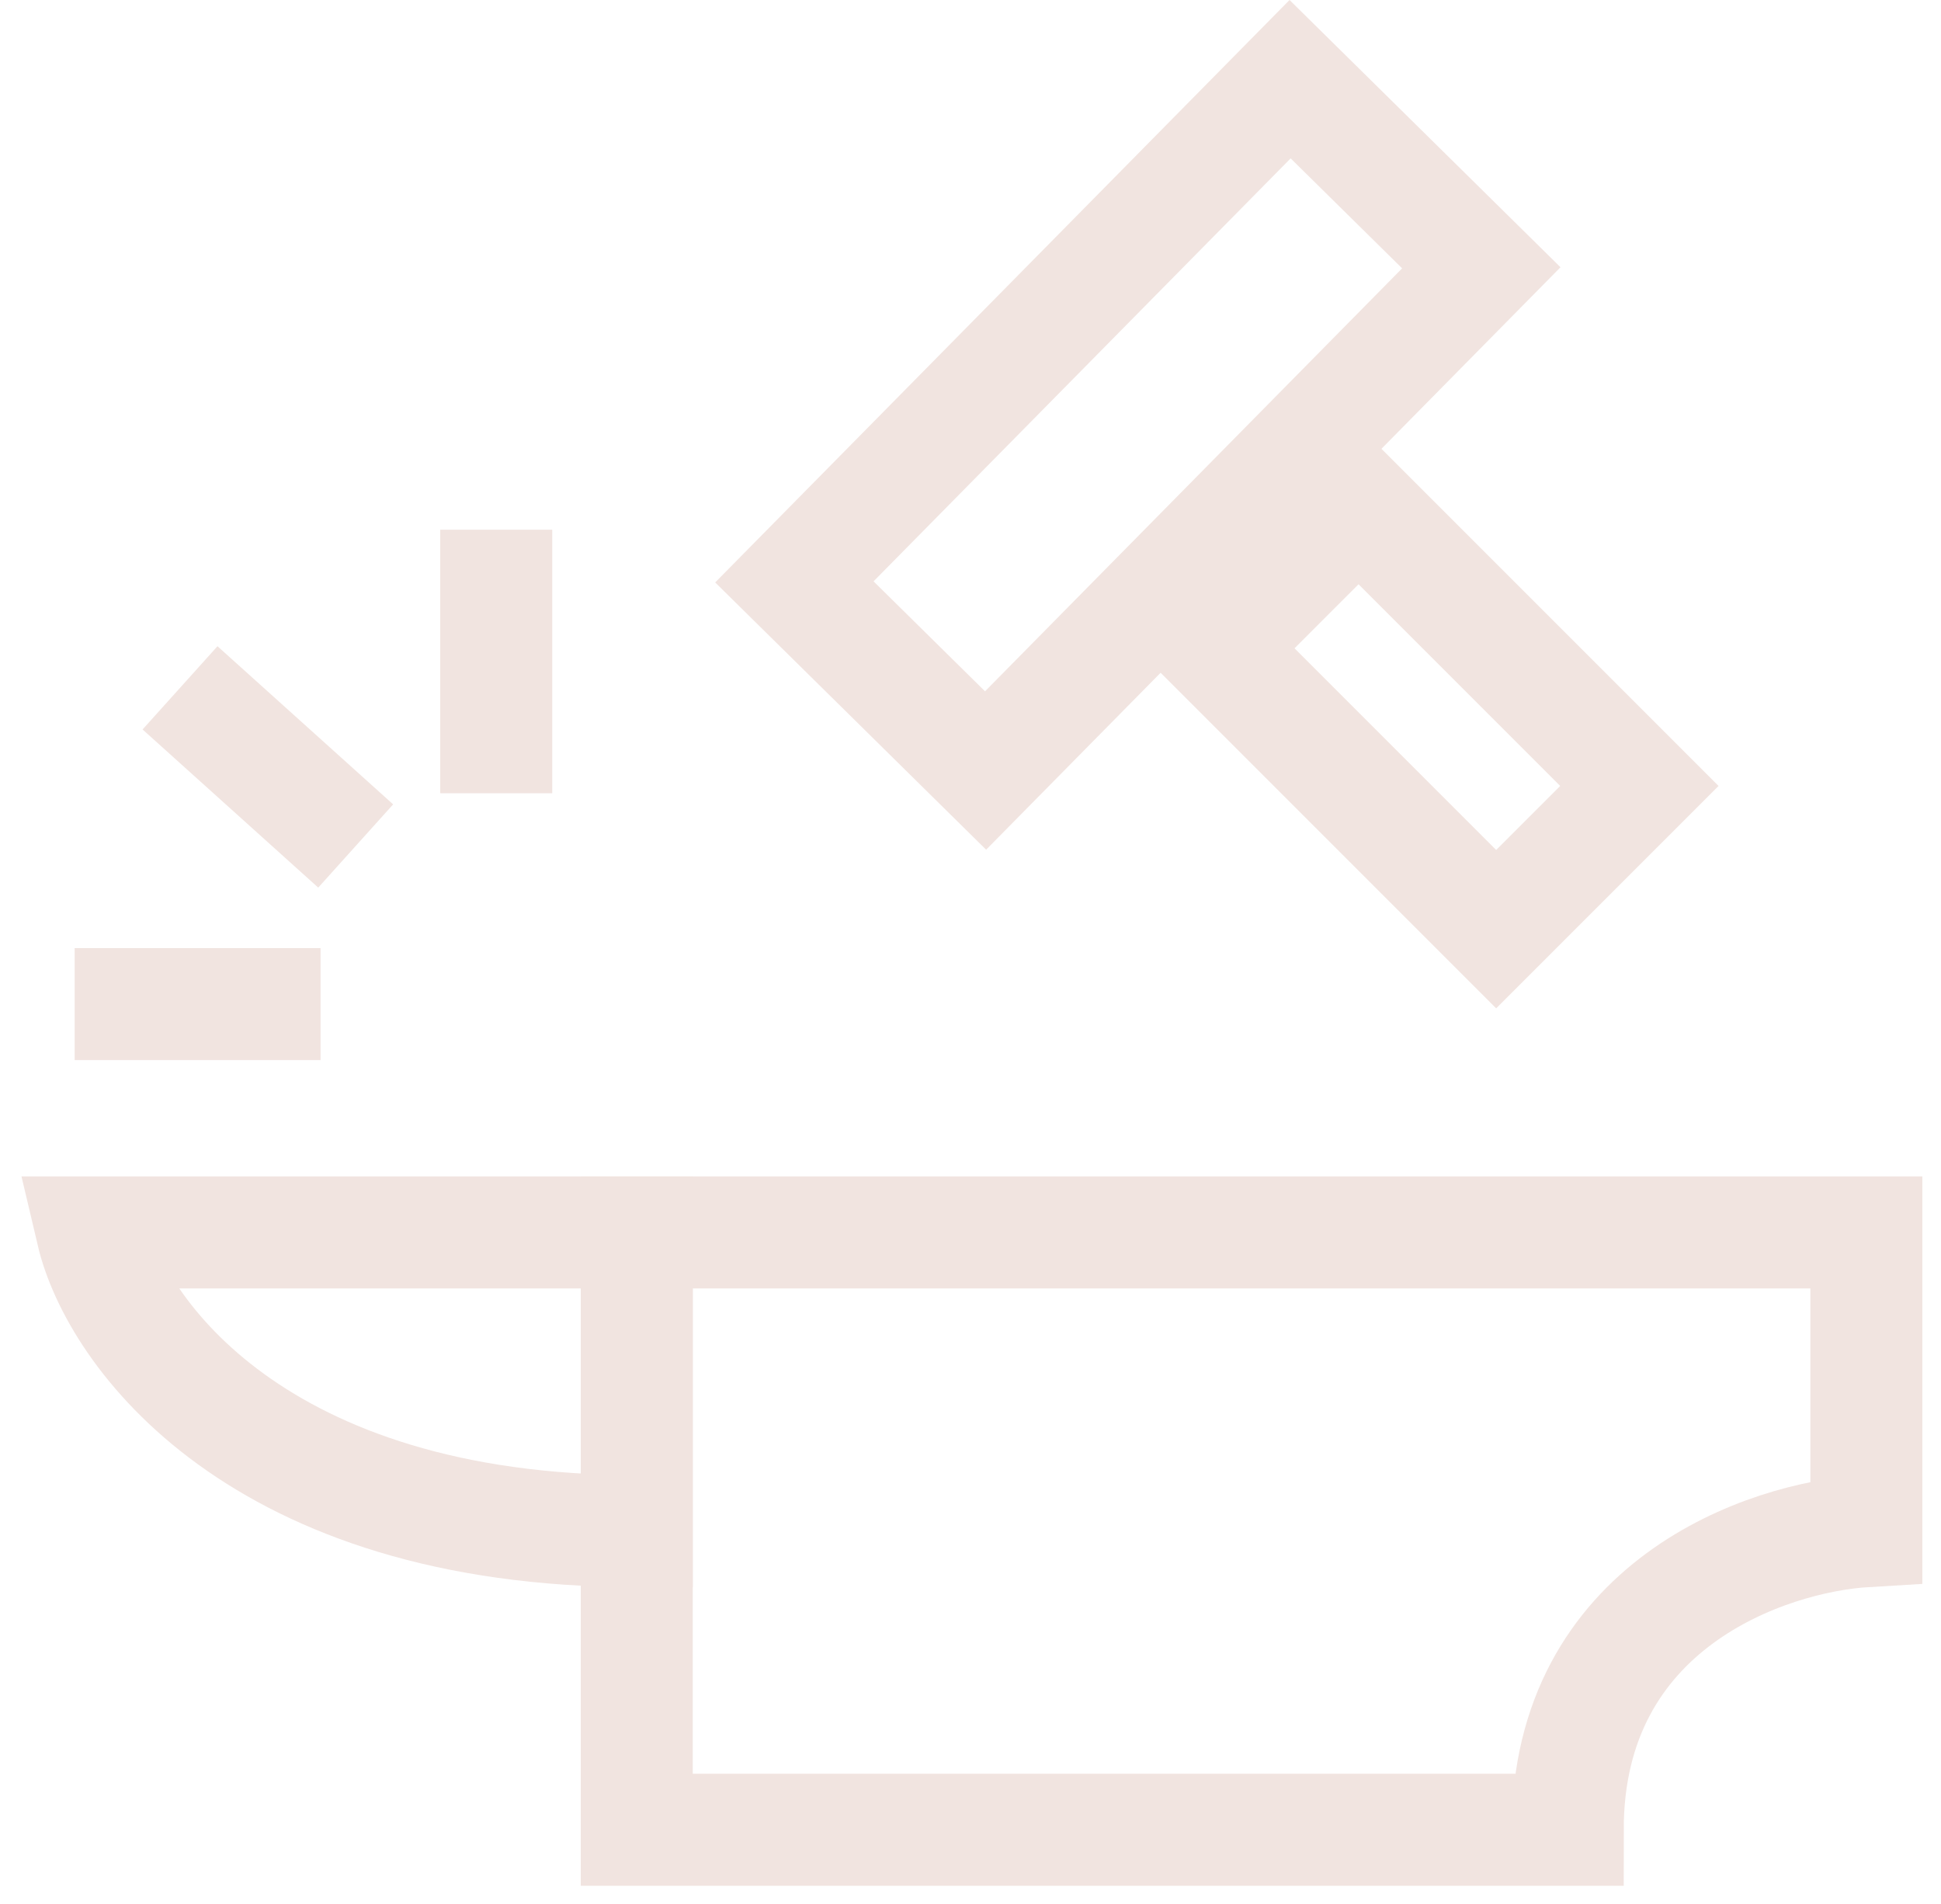 <svg width="52" height="51" viewBox="0 0 52 51" fill="none" xmlns="http://www.w3.org/2000/svg">
<path d="M9.529 22.661L4.823 18.425" stroke="#F1E4E0" stroke-width="3"/>
<path d="M13.294 21.248V14.189" stroke="#F1E4E0" stroke-width="3"/>
<path d="M8.588 26.896H2" stroke="#F1E4E0" stroke-width="3"/>
<path d="M17.059 33.013V49.013H42C42 42.99 47.334 41.17 50 41.013V33.013H17.059Z" stroke="#F1E4E0" stroke-width="3"/>
<path d="M2.47 33.013H17.059V41.013C6.894 41.013 3.098 35.68 2.47 33.013Z" stroke="#F1E4E0" stroke-width="3"/>
<rect x="34.562" y="2.121" width="7.195" height="18.913" transform="rotate(44.603 34.562 2.121)" stroke="#F1E4E0" stroke-width="3"/>
<rect x="43.919" y="21.053" width="5.425" height="10.64" transform="rotate(135 43.919 21.053)" stroke="#F1E4E0" stroke-width="3"/>
</svg>
